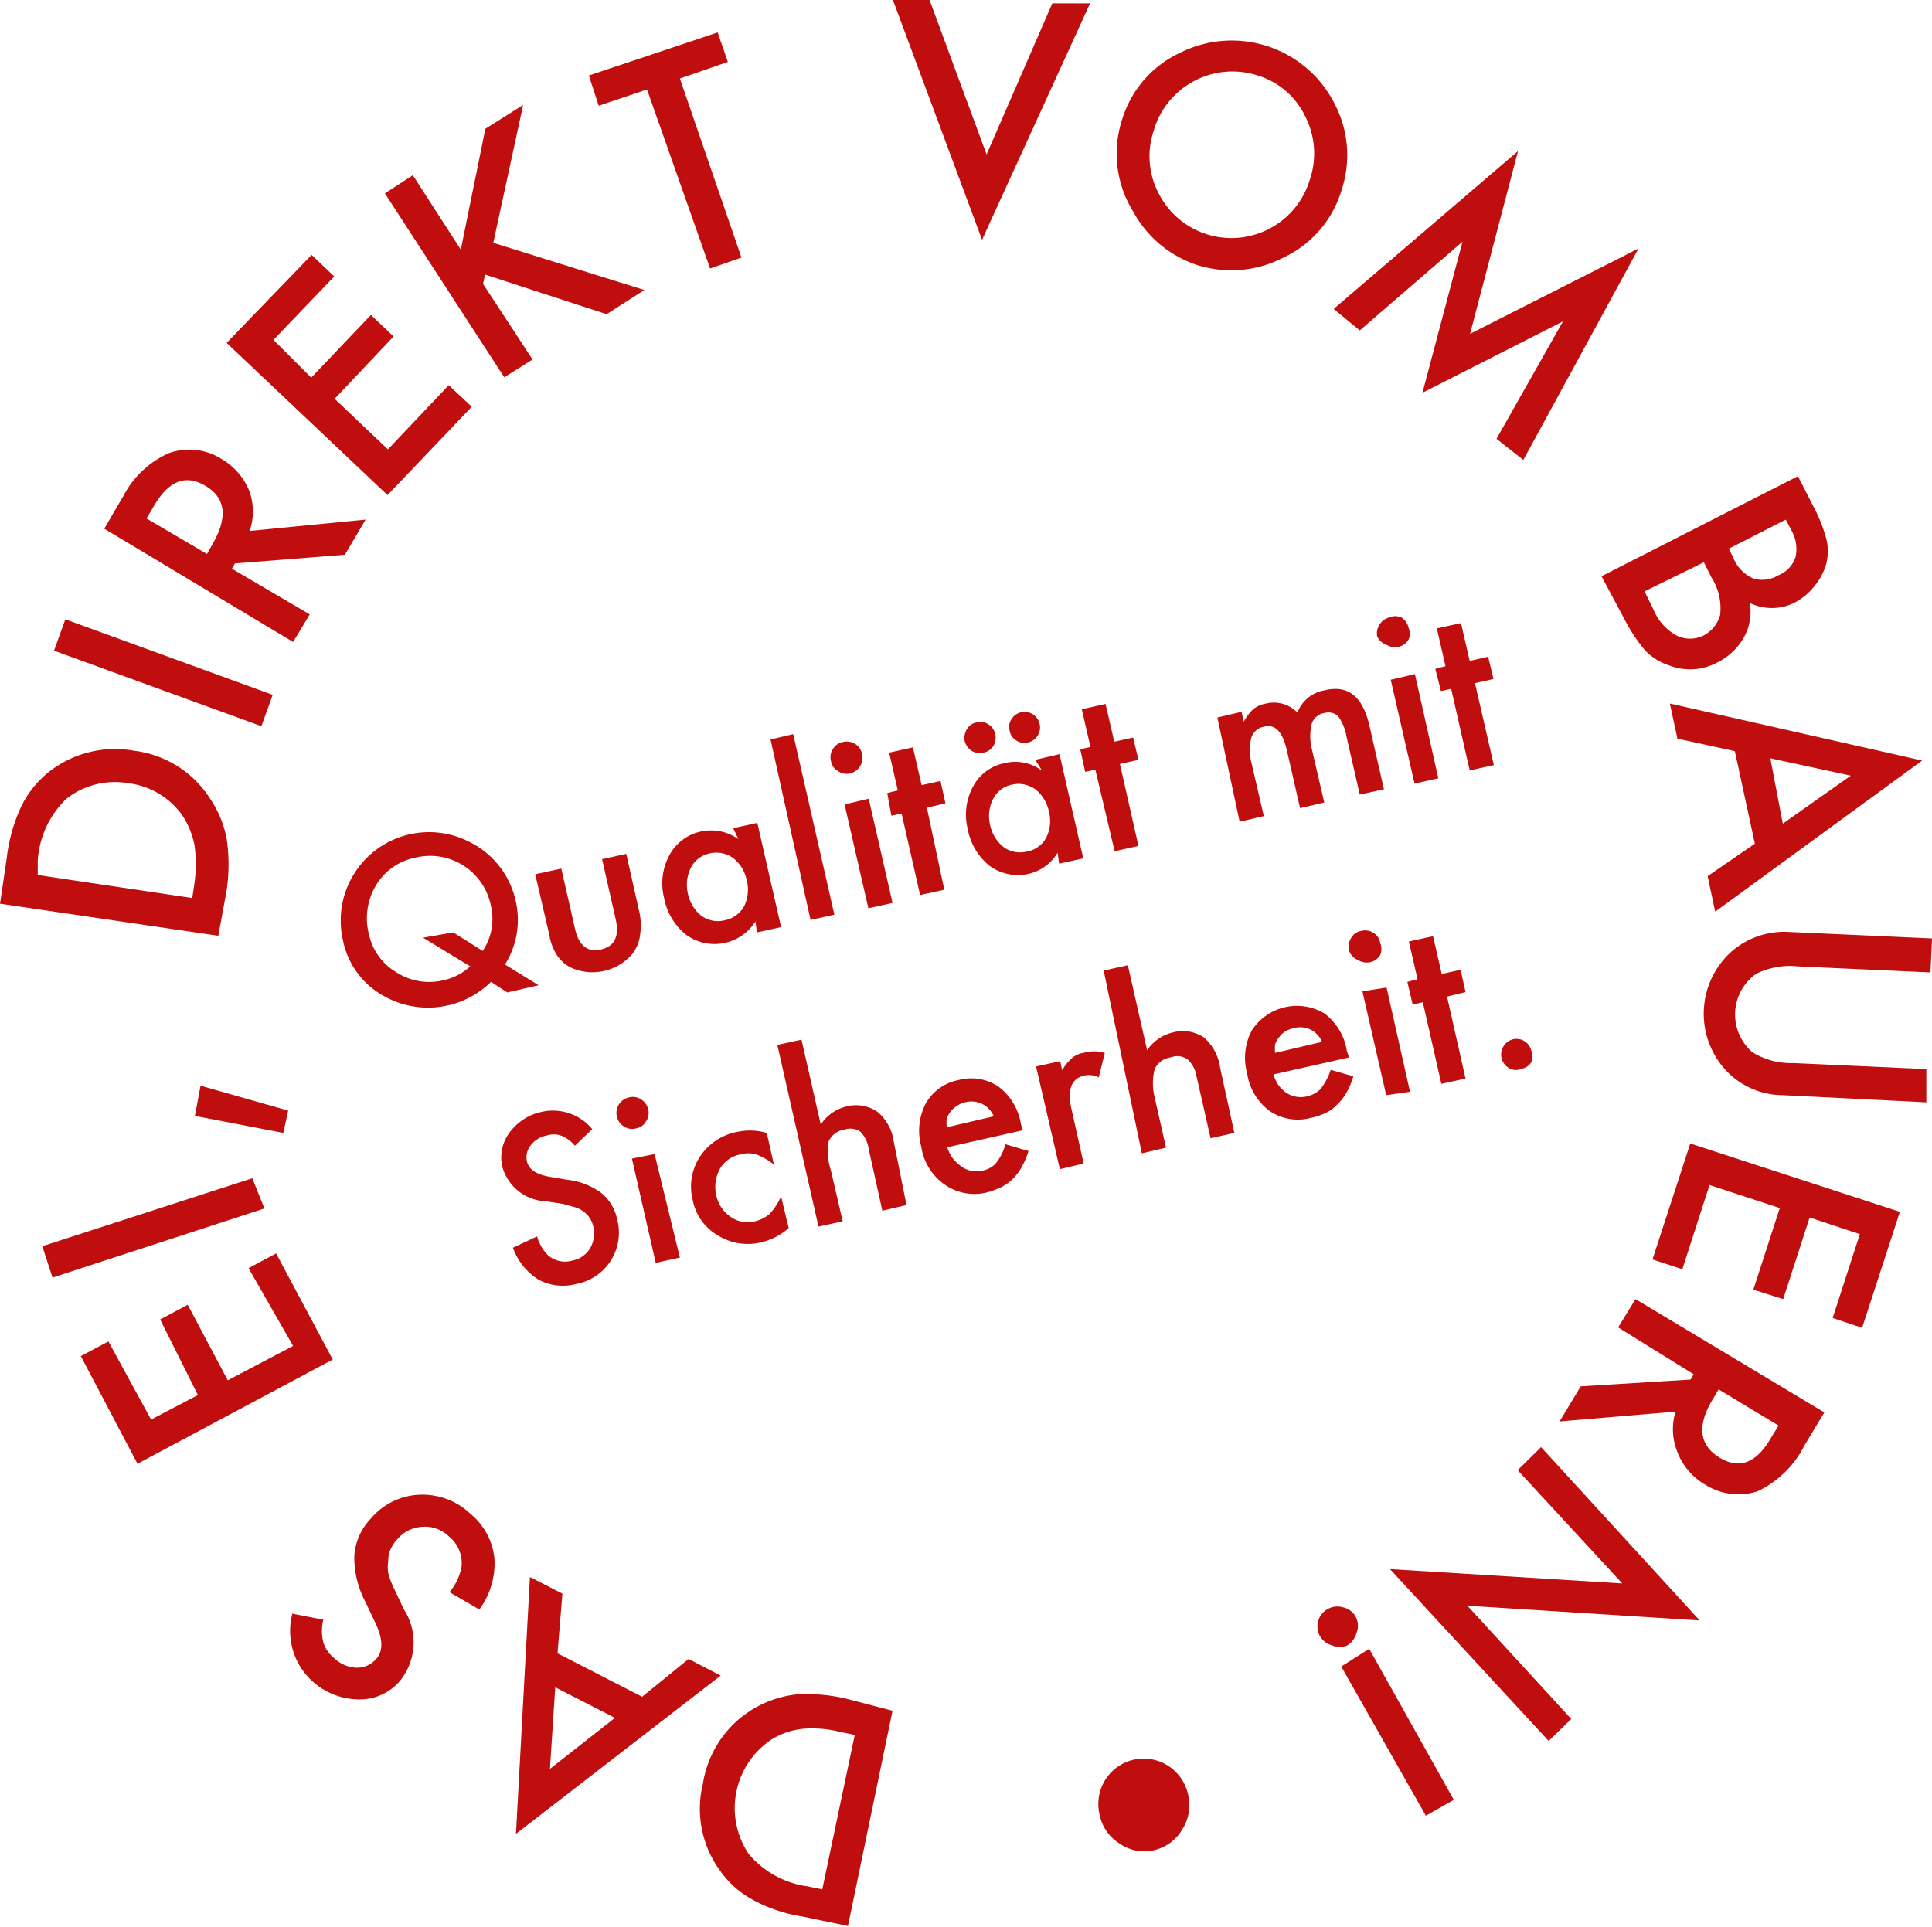 <?xml version="1.0" encoding="UTF-8"?> <svg xmlns="http://www.w3.org/2000/svg" viewBox="0 0 51.15 51.02"><defs><style>.cls-1{fill:#c00d0d;}</style></defs><g id="Ebene_2" data-name="Ebene 2"><g id="Ebene_1-2" data-name="Ebene 1"><path class="cls-1" d="M23.63,45.3,22.45,51l-1.2-.25a4,4,0,0,1-1.33-.45,2.52,2.52,0,0,1-.86-.77,2.78,2.78,0,0,1-.45-2.3,2.81,2.81,0,0,1,1.37-2,2.86,2.86,0,0,1,1.09-.36,4.52,4.52,0,0,1,1.37.12Zm-1,.64-.39-.08a3,3,0,0,0-1-.08,2,2,0,0,0-.78.26,2.18,2.18,0,0,0-.64,3.05,2.47,2.47,0,0,0,1.56.86l.39.08Z"></path><path class="cls-1" d="M14.76,43.78,17,44.93l1.23-1,.85.44-5.42,4.19.37-6.8.86.44Zm-.06.9-.14,2.16,1.72-1.35Z"></path><path class="cls-1" d="M7.74,42.73l.82.16a1.24,1.24,0,0,0,0,.6.86.86,0,0,0,.28.41.9.9,0,0,0,.59.26.66.66,0,0,0,.52-.22c.2-.21.19-.53,0-.94l-.27-.57a2.53,2.53,0,0,1-.3-1.22,1.57,1.57,0,0,1,.44-1,1.78,1.78,0,0,1,1.29-.63,1.85,1.85,0,0,1,1.35.51,1.76,1.76,0,0,1,.63,1.18,2.06,2.06,0,0,1-.4,1.35l-.79-.46a1.46,1.46,0,0,0,.32-.67.92.92,0,0,0-.34-.81.9.9,0,0,0-.69-.25.92.92,0,0,0-.67.33.91.91,0,0,0-.18.27.68.68,0,0,0-.06.29,1.08,1.08,0,0,0,0,.34,2.25,2.25,0,0,0,.15.4l.26.55a1.62,1.62,0,0,1-.1,1.9A1.4,1.4,0,0,1,9.48,45a1.85,1.85,0,0,1-1.23-.5A1.8,1.8,0,0,1,7.74,42.73Z"></path><path class="cls-1" d="M2.87,35.52,4,37.59l1.24-.65-1-2,.73-.39,1.06,2,1.73-.91L6.58,33.58l.73-.39L8.81,36,3.64,38.76l-1.5-2.85Z"></path><path class="cls-1" d="M1.12,33,6.68,31.2,7,32,1.39,33.83Z"></path><path class="cls-1" d="M5.16,29.55l.15-.8,2.32.66L7.5,30Z"></path><path class="cls-1" d="M5.78,24.78,0,23.93l.18-1.22a4.41,4.41,0,0,1,.38-1.35,2.65,2.65,0,0,1,.71-.9,2.83,2.83,0,0,1,2.28-.58,2.78,2.78,0,0,1,2,1.25A2.84,2.84,0,0,1,6,22.2a4.72,4.72,0,0,1,0,1.38Zm-.69-1,.06-.4a3.72,3.72,0,0,0,0-1,2.23,2.23,0,0,0-.31-.77,2.05,2.05,0,0,0-1.44-.87,2.08,2.08,0,0,0-1.64.41A2.48,2.48,0,0,0,1,22.78L1,23.17Z"></path><path class="cls-1" d="M1.73,16.4l5.49,2-.3.83-5.49-2Z"></path><path class="cls-1" d="M6.61,14.06l3.07-.3-.55.93-2.91.23-.08.14L8.2,16.27,7.76,17l-5-3,.52-.89A2.5,2.5,0,0,1,4.47,12a1.6,1.6,0,0,1,1.39.15A1.74,1.74,0,0,1,6.6,13,1.6,1.6,0,0,1,6.61,14.06Zm-1.13.61.14-.25c.42-.72.36-1.24-.19-1.56s-1-.1-1.39.6l-.16.27Z"></path><path class="cls-1" d="M8.85,7.32,7.24,9l1,1L9.82,8.34l.6.57L8.86,10.56l1.41,1.34,1.61-1.7.61.57-2.23,2.34L6,9.08,8.25,6.75Z"></path><path class="cls-1" d="M12.2,6.61l.65-3.2,1-.63-.79,3.65,4,1.25-1,.64L12.84,7.27l-.05.25,1.31,2-.75.47L10.19,5.12l.74-.48Z"></path><path class="cls-1" d="M18,2.08l1.63,4.74-.83.29L17.13,2.37l-1.28.43L15.59,2,19,.86l.27.78Z"></path><path class="cls-1" d="M24.61,0l1.51,4.09,1.74-4,1,0L26,6.35,23.64,0Z"></path><path class="cls-1" d="M29.72,3.13A2.86,2.86,0,0,1,31.24,1.4a3.05,3.05,0,0,1,4.09,1.34,2.94,2.94,0,0,1,.18,2.32A2.87,2.87,0,0,1,34,6.81,3,3,0,0,1,31.64,7,3,3,0,0,1,30,5.6,2.91,2.91,0,0,1,29.72,3.13Zm.84.29a2.11,2.11,0,0,0,.12,1.71,2.16,2.16,0,0,0,2.9.94,2.15,2.15,0,0,0,1.09-1.29,2.15,2.15,0,0,0-.11-1.69A2.06,2.06,0,0,0,33.3,2a2.17,2.17,0,0,0-2.74,1.41Z"></path><path class="cls-1" d="M35.31,8.18,40.19,4,38.92,8.84l4.46-2.26-3.05,5.6-.71-.56,1.76-3.11L37.66,10.4l1.06-4L36,8.75Z"></path><path class="cls-1" d="M42.4,15.26l5.2-2.65.4.78a4.13,4.13,0,0,1,.35.87,1.37,1.37,0,0,1,0,.67,1.6,1.6,0,0,1-.32.6,1.64,1.64,0,0,1-.54.44,1.35,1.35,0,0,1-1.16,0,1.42,1.42,0,0,1-.16.91,1.66,1.66,0,0,1-.7.66,1.52,1.52,0,0,1-1.25.09,1.59,1.59,0,0,1-.66-.4,4.41,4.41,0,0,1-.55-.83Zm1.14.4.24.49a1.38,1.38,0,0,0,.61.68.81.81,0,0,0,.71,0,.88.88,0,0,0,.44-.54,1.51,1.51,0,0,0-.23-1l-.2-.4Zm2.23-1.13.12.24a1,1,0,0,0,.53.55.83.83,0,0,0,.67-.09.77.77,0,0,0,.45-.49,1,1,0,0,0-.12-.71l-.14-.27Z"></path><path class="cls-1" d="M46.46,22.34l-.53-2.45-1.52-.33-.2-.93,6.68,1.51-5.48,4-.2-.94Zm.74-.53L49,20.54l-2.13-.46Z"></path><path class="cls-1" d="M51.11,25.75l-3.51-.16a2,2,0,0,0-1.11.2,1.32,1.32,0,0,0-.1,2.07,1.93,1.93,0,0,0,1.09.29l3.52.16,0,.88L47.2,29a2.07,2.07,0,0,1-1.49-.64,2.21,2.21,0,0,1,.14-3.17,2.13,2.13,0,0,1,1.55-.51l3.75.17Z"></path><path class="cls-1" d="M48.52,34.9l.72-2.22-1.33-.44-.7,2.16-.79-.25.7-2.16-1.86-.61-.72,2.23-.79-.26,1-3.07,5.55,1.81-1,3.07Z"></path><path class="cls-1" d="M44.36,37.38l-3.07.26.56-.93,2.91-.18.08-.14-2-1.24.46-.75,5,3-.53.88a2.66,2.66,0,0,1-1.24,1.21,1.64,1.64,0,0,1-1.39-.18,1.69,1.69,0,0,1-.73-.86A1.6,1.6,0,0,1,44.36,37.38Zm1.14-.59-.14.24c-.44.71-.38,1.24.17,1.57s1,.12,1.39-.58l.17-.27Z"></path><path class="cls-1" d="M40.8,38.32,45,42.91l-6.15-.39,2.75,3L41,46.1l-4.2-4.55,6.15.38-2.77-3Z"></path><path class="cls-1" d="M35.91,42.85a.5.5,0,0,1,0,.4.55.55,0,0,1-.24.32.51.51,0,0,1-.4,0,.52.52,0,0,1-.32-.24.54.54,0,0,1-.05-.41.53.53,0,0,1,.65-.36A.5.5,0,0,1,35.91,42.85Zm.34.81,2.24,4-.74.42-2.24-3.95Z"></path><path class="cls-1" d="M30.52,49a1.14,1.14,0,0,1-.89-.19,1.16,1.16,0,0,1-.52-.77,1.2,1.2,0,0,1,1.82-1.28,1.22,1.22,0,0,1,.53.78,1.19,1.19,0,0,1-.17.92A1.16,1.16,0,0,1,30.52,49Z"></path><path class="cls-1" d="M14.26,26.09l-.83.19L13,26a2.38,2.38,0,0,1-2.81.39,2.17,2.17,0,0,1-1.11-1.49,2.34,2.34,0,0,1,3.38-2.59,2.29,2.29,0,0,1,1.2,1.58,2.22,2.22,0,0,1-.29,1.65ZM12,24.69l.78.49A1.52,1.52,0,0,0,13,24a1.64,1.64,0,0,0-2-1.29,1.57,1.57,0,0,0-1.05.74,1.7,1.7,0,0,0-.18,1.3,1.55,1.55,0,0,0,.73,1,1.6,1.6,0,0,0,1.23.21,1.55,1.55,0,0,0,.72-.37l-1.25-.76Z"></path><path class="cls-1" d="M14.86,23l.36,1.58c.1.46.34.65.7.56s.48-.35.38-.8l-.36-1.59.64-.14.36,1.6a1.77,1.77,0,0,1,0,.59,1,1,0,0,1-.19.45,1.39,1.39,0,0,1-1.64.37,1,1,0,0,1-.36-.32,1.42,1.42,0,0,1-.21-.56l-.37-1.59Z"></path><path class="cls-1" d="M19.41,21.93l.64-.14.63,2.76-.64.14L20,24.4a1.28,1.28,0,0,1-1.81.37,1.62,1.62,0,0,1-.61-1,1.57,1.57,0,0,1,.14-1.12,1.24,1.24,0,0,1,.83-.63,1.26,1.26,0,0,1,1,.2Zm-1.2,1.72a1,1,0,0,0,.36.6.74.74,0,0,0,.61.12A.75.75,0,0,0,19.7,24a1,1,0,0,0,.07-.69,1,1,0,0,0-.36-.59.77.77,0,0,0-.63-.12.72.72,0,0,0-.49.38A1,1,0,0,0,18.21,23.65Z"></path><path class="cls-1" d="M21,19.44l1.09,4.78-.63.14L20.4,19.58Z"></path><path class="cls-1" d="M22,20.15a.38.38,0,0,1,.05-.31.38.38,0,0,1,.26-.19.42.42,0,0,1,.33.05.37.37,0,0,1,.18.27.4.4,0,0,1-.05.32.42.42,0,0,1-.26.19.39.39,0,0,1-.32-.06A.36.36,0,0,1,22,20.15Zm1,1,.63,2.76-.64.14-.63-2.75Z"></path><path class="cls-1" d="M24.54,21.39,25,23.56l-.64.14-.49-2.16-.27.06L23.49,21l.28-.07-.23-1,.63-.14.23,1,.5-.11.13.59Z"></path><path class="cls-1" d="M27.41,20.12l.64-.15.63,2.76-.64.14L28,22.58a1.2,1.2,0,0,1-.77.56,1.28,1.28,0,0,1-1-.19,1.62,1.62,0,0,1-.61-1,1.57,1.57,0,0,1,.14-1.12,1.2,1.2,0,0,1,.83-.62,1.18,1.18,0,0,1,1,.2Zm-1.87-.5a.43.43,0,0,1,.06-.31.35.35,0,0,1,.26-.18.38.38,0,0,1,.31.05.42.42,0,0,1,.13.57.39.39,0,0,1-.26.18.4.4,0,0,1-.32-.05A.44.44,0,0,1,25.54,19.62Zm.67,2.21a1,1,0,0,0,.36.6.74.74,0,0,0,.61.12.72.72,0,0,0,.52-.37,1,1,0,0,0,.07-.69,1,1,0,0,0-.36-.59.77.77,0,0,0-.63-.12.72.72,0,0,0-.49.38A1,1,0,0,0,26.21,21.83Zm.52-2.48a.38.38,0,0,1,.05-.31.41.41,0,1,1,.44.62.38.38,0,0,1-.31-.05A.37.37,0,0,1,26.73,19.35Z"></path><path class="cls-1" d="M29.65,20.23l.49,2.17-.63.14L29,20.38l-.27.06-.13-.6.27-.06-.23-1,.63-.14.23,1,.5-.11.14.59Z"></path><path class="cls-1" d="M32.23,19l.64-.15.06.26a1.26,1.26,0,0,1,.25-.33.72.72,0,0,1,.34-.15.87.87,0,0,1,.83.24.93.93,0,0,1,.72-.59c.62-.15,1,.16,1.18.91l.39,1.71-.64.14-.35-1.53a1.26,1.26,0,0,0-.22-.54.37.37,0,0,0-.36-.09.42.42,0,0,0-.34.28,1.4,1.4,0,0,0,0,.67l.33,1.42-.64.15-.35-1.53c-.11-.49-.31-.7-.59-.63a.43.43,0,0,0-.35.29,1.36,1.36,0,0,0,0,.66l.33,1.42-.64.15Z"></path><path class="cls-1" d="M36.46,16.85a.44.44,0,0,1,.32-.5.4.4,0,0,1,.32,0,.41.41,0,0,1,.19.27.4.4,0,0,1,0,.32.41.41,0,0,1-.27.19.45.45,0,0,1-.32-.06A.41.41,0,0,1,36.46,16.85Zm1,1,.62,2.76-.63.14L36.82,18Z"></path><path class="cls-1" d="M39.05,18.09l.5,2.17-.64.14-.49-2.16-.27.06L38,17.71l.27-.07-.23-1,.64-.14.23,1,.49-.11.14.59Z"></path><path class="cls-1" d="M15.68,29.9l-.46.44a.88.88,0,0,0-.37-.27.6.6,0,0,0-.38,0,.68.68,0,0,0-.42.26.5.5,0,0,0-.1.42c.05.22.25.35.6.41l.47.08a1.87,1.87,0,0,1,.9.35,1.22,1.22,0,0,1,.42.7A1.38,1.38,0,0,1,15.25,34a1.36,1.36,0,0,1-1-.12,1.65,1.65,0,0,1-.67-.84l.64-.3a1.12,1.12,0,0,0,.28.49.68.68,0,0,0,.65.15.7.7,0,0,0,.47-.32.79.79,0,0,0,0-.8.85.85,0,0,0-.16-.17.71.71,0,0,0-.23-.12l-.32-.09-.46-.07a1.25,1.25,0,0,1-1.15-.91,1.1,1.1,0,0,1,.19-.91,1.43,1.43,0,0,1,.86-.55A1.35,1.35,0,0,1,15.68,29.9Z"></path><path class="cls-1" d="M16.33,29.56a.42.42,0,0,1,.32-.5.4.4,0,0,1,.32.05.42.42,0,0,1,.19.26.39.39,0,0,1-.06.33.37.37,0,0,1-.26.18.4.4,0,0,1-.32-.05A.41.41,0,0,1,16.33,29.56Zm1,1L18,33.3l-.64.14-.63-2.76Z"></path><path class="cls-1" d="M20.3,30l.19.84a1.57,1.57,0,0,0-.47-.27.75.75,0,0,0-.42,0,.79.79,0,0,0-.54.38,1,1,0,0,0-.1.69.92.92,0,0,0,.38.58.78.78,0,0,0,.65.12.91.91,0,0,0,.38-.19,1.65,1.65,0,0,0,.31-.47l.2.84a1.69,1.69,0,0,1-.74.38A1.5,1.5,0,0,1,19,32.71a1.38,1.38,0,0,1-.66-.93,1.45,1.45,0,0,1,.19-1.15,1.52,1.52,0,0,1,1-.66A1.59,1.59,0,0,1,20.3,30Z"></path><path class="cls-1" d="M20.58,27.67l.64-.14.51,2.25a1.11,1.11,0,0,1,.68-.48,1,1,0,0,1,.82.14,1.24,1.24,0,0,1,.43.78L24,31.91l-.64.15L23,30.43a.82.82,0,0,0-.22-.46.46.46,0,0,0-.41-.06.55.55,0,0,0-.43.31A1.63,1.63,0,0,0,22,31l.31,1.34-.64.14Z"></path><path class="cls-1" d="M27.08,29.93l-2,.45a.91.91,0,0,0,.35.49A.67.67,0,0,0,26,31a.64.64,0,0,0,.37-.2,1.43,1.43,0,0,0,.25-.5l.61.18a2,2,0,0,1-.18.42,1.26,1.26,0,0,1-.55.54,2.24,2.24,0,0,1-.39.14A1.37,1.37,0,0,1,25,31.36a1.49,1.49,0,0,1-.61-1,1.57,1.57,0,0,1,.12-1.14,1.27,1.27,0,0,1,.87-.62,1.29,1.29,0,0,1,1.05.17,1.55,1.55,0,0,1,.6,1Zm-.77-.37a.64.64,0,0,0-.76-.37.67.67,0,0,0-.21.09.66.66,0,0,0-.27.33.64.64,0,0,0,0,.24Z"></path><path class="cls-1" d="M27.43,28.24l.64-.14.05.24a1.32,1.32,0,0,1,.26-.32.59.59,0,0,1,.31-.14,1,1,0,0,1,.56,0l-.16.65a.59.59,0,0,0-.38-.05c-.35.08-.46.38-.34.9l.32,1.43-.63.15Z"></path><path class="cls-1" d="M29.22,25.7l.64-.14.51,2.25a1.14,1.14,0,0,1,.68-.47,1,1,0,0,1,.82.13,1.27,1.27,0,0,1,.43.79L32.68,30l-.63.14-.37-1.63a.79.79,0,0,0-.23-.45A.46.46,0,0,0,31,28a.54.54,0,0,0-.43.31,1.53,1.53,0,0,0,0,.75l.3,1.33-.64.15Z"></path><path class="cls-1" d="M35.72,28l-2,.45a.82.82,0,0,0,.34.49.69.69,0,0,0,.55.09.74.74,0,0,0,.36-.2,1.74,1.74,0,0,0,.26-.5l.6.17a1.92,1.92,0,0,1-.18.43,1.28,1.28,0,0,1-.24.31,1,1,0,0,1-.31.23,1.78,1.78,0,0,1-.39.13,1.33,1.33,0,0,1-1.08-.17,1.51,1.51,0,0,1-.61-1,1.55,1.55,0,0,1,.12-1.14,1.42,1.42,0,0,1,1.93-.45,1.54,1.54,0,0,1,.59,1ZM35,27.59a.62.62,0,0,0-.76-.36.66.66,0,0,0-.21.08.57.57,0,0,0-.16.15.59.59,0,0,0-.11.19.85.85,0,0,0,0,.23Z"></path><path class="cls-1" d="M35.71,25.15a.43.43,0,0,1,.06-.31.38.38,0,0,1,.27-.19.4.4,0,0,1,.32.05.37.37,0,0,1,.18.27.4.4,0,0,1,0,.32.41.41,0,0,1-.27.19.45.45,0,0,1-.32-.06A.41.41,0,0,1,35.71,25.15Zm1,1,.62,2.76L36.7,29l-.63-2.75Z"></path><path class="cls-1" d="M38.31,26.39l.49,2.17-.64.14-.49-2.16-.27.06L37.26,26l.27-.07-.23-1,.64-.14.23,1,.5-.11.13.59Z"></path><path class="cls-1" d="M39.75,28a.39.39,0,0,1,.06-.3.4.4,0,0,1,.73.12.38.38,0,0,1,0,.31.37.37,0,0,1-.25.17.37.37,0,0,1-.31,0A.42.42,0,0,1,39.75,28Z"></path></g></g></svg> 